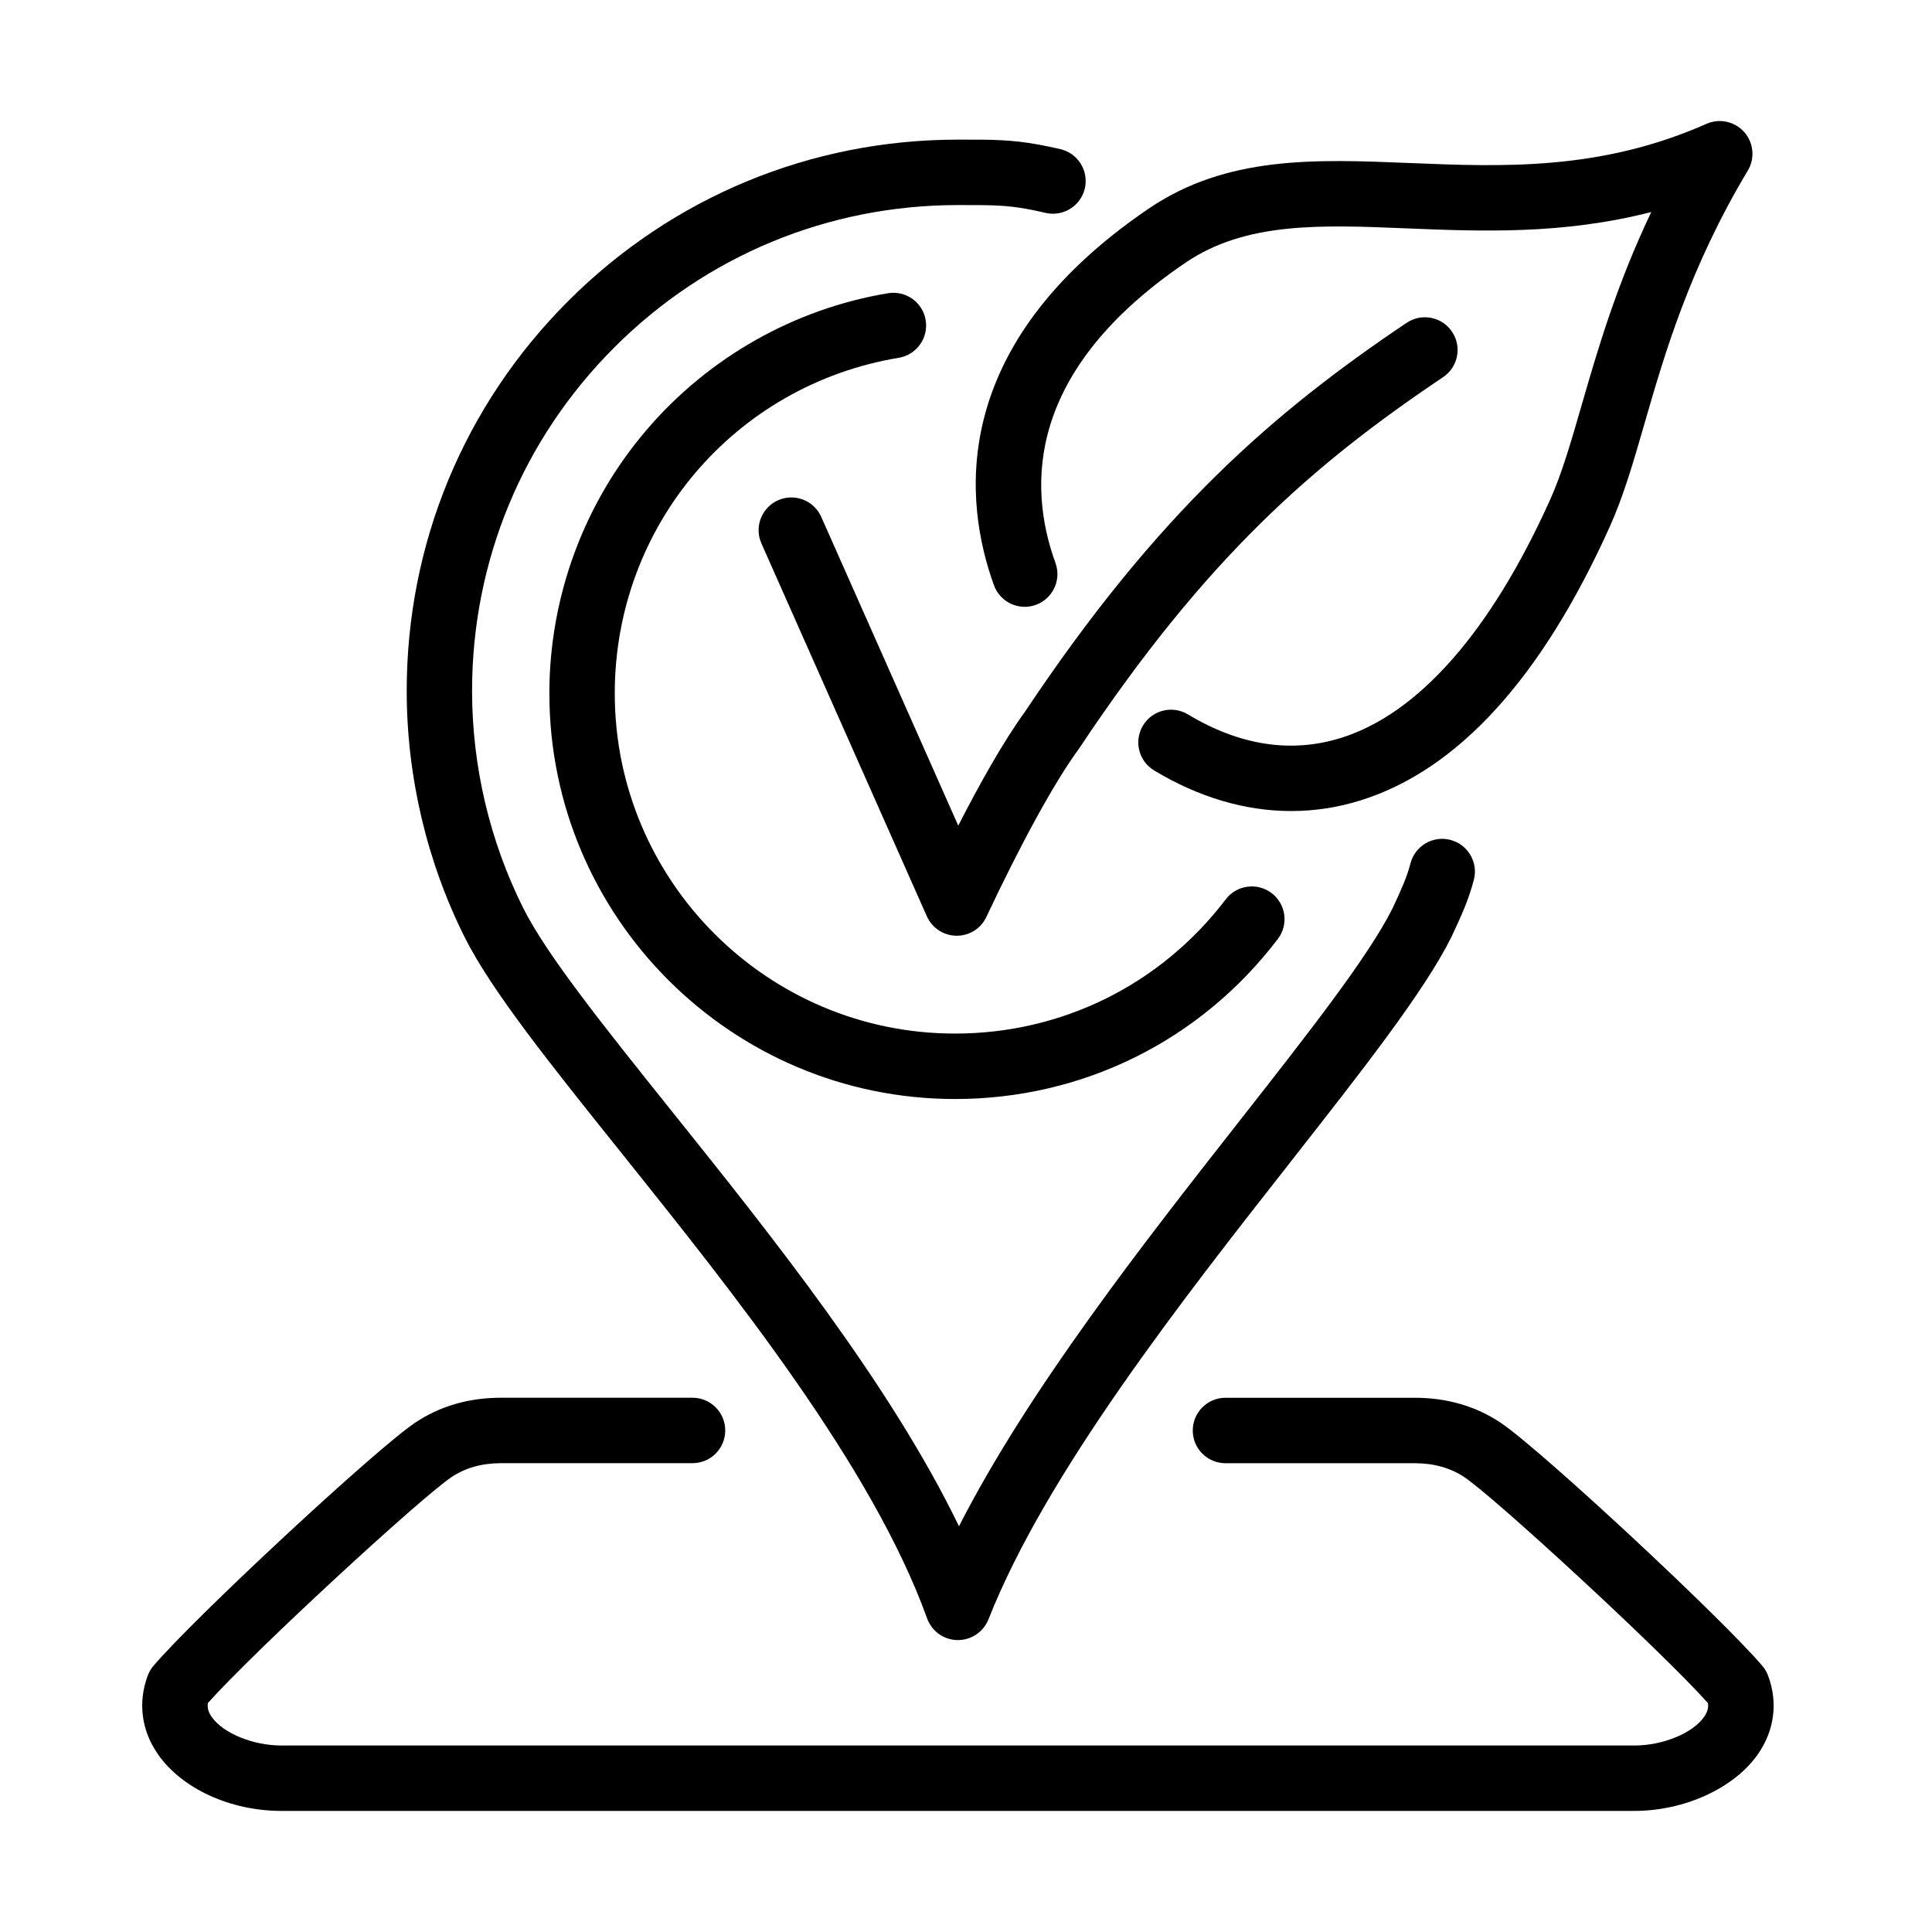 <?xml version="1.0" encoding="UTF-8"?>
<!-- Uploaded to: ICON Repo, www.iconrepo.com, Generator: ICON Repo Mixer Tools -->
<svg fill="#000000" width="800px" height="800px" version="1.1" viewBox="144 144 512 512" xmlns="http://www.w3.org/2000/svg">
 <g>
  <path d="m449.86 348.18c11.855 7.137 24.168 10.754 36.32 10.754 6.195 0 12.352-0.93 18.395-2.824 25.781-8.051 47.98-32.445 66.016-72.496 3.644-8.074 6.246-17.07 9.254-27.488 5.301-18.348 11.918-41.176 27.34-66.918 1.945-3.234 1.562-7.359-0.941-10.195-2.5-2.836-6.551-3.715-10.008-2.191-28.18 12.445-53.867 11.395-78.703 10.379h-0.043c-24.887-1.016-48.398-1.977-69.105 12.102-53.875 36.633-48.797 78.242-40.977 99.797 1.633 4.5 6.613 6.828 11.109 5.191 4.496-1.633 6.828-6.613 5.191-11.109-7.457-20.539-7.531-51.016 34.426-79.543 15.969-10.863 35.766-10.059 58.668-9.117h0.035c19.648 0.805 41.316 1.691 64.77-4.336-9.254 19.398-14.234 36.594-18.434 51.109-2.824 9.789-5.266 18.238-8.398 25.188-15.684 34.832-34.836 56.648-55.375 63.066-13.207 4.125-26.871 2.031-40.598-6.231-4.098-2.465-9.438-1.141-11.902 2.961-2.465 4.109-1.141 9.438 2.961 11.902z"/>
  <path d="m397.86 578.64h-0.125c-3.606-0.051-6.801-2.328-8.027-5.723-14.547-40.348-51.41-86.391-81.066-123.43l-0.008-0.016-0.027-0.027-0.102-0.125c-18.406-22.98-34.312-42.836-41.352-56.922-10.059-20.117-15.371-42.703-15.371-65.309 0-39.023 15.199-75.703 42.785-103.3 27.59-27.586 64.281-42.785 103.3-42.785h0.754c8.336-0.016 13.379 0 20.602 1.312 1.758 0.32 3.656 0.719 5.797 1.211 4.66 1.094 7.559 5.762 6.469 10.422-1.09 4.656-5.762 7.555-10.418 6.465-1.859-0.434-3.469-0.781-4.945-1.039-5.684-1.031-9.391-1.031-17.504-1.031h-0.766c-34.391 0-66.723 13.395-91.039 37.711-24.316 24.316-37.711 56.648-37.711 91.039 0 19.93 4.684 39.824 13.555 57.551 6.207 12.418 21.539 31.562 39.289 53.727l0.09 0.113 0.023 0.023 0.02 0.027 0.02 0.023c26.148 32.656 57.766 72.137 76.039 109.92 18.457-36.199 49.004-75.133 74.277-107.34l0.164-0.207c18.238-23.25 33.996-43.336 40.441-56.18 2.406-5.152 3.816-8.277 4.769-11.941 1.191-4.633 5.922-7.434 10.57-6.231 4.629 1.188 7.43 5.918 6.231 10.551-1.402 5.441-3.484 9.898-5.898 15.066-0.039 0.074-0.062 0.137-0.098 0.211-7.211 14.414-23.523 35.211-42.422 59.293l-0.109 0.145c-28.91 36.84-64.887 82.688-80.121 121.32-1.328 3.309-4.535 5.477-8.09 5.477z"/>
  <path d="m577.14 623.91h-358.57c-13.516 0-26.348-5.883-32.703-15-4.398-6.309-5.363-13.715-2.723-20.836 0.344-0.957 0.863-1.836 1.52-2.606 10.902-12.832 58.832-57.379 69.301-64.402 6.555-4.41 14.219-6.652 22.781-6.652h50.777c4.793 0 8.672 3.879 8.672 8.672 0 4.793-3.879 8.672-8.672 8.672h-50.777c-5.055 0-9.465 1.25-13.109 3.703-8.148 5.461-52.004 45.836-64.551 59.859-0.188 1.273 0.137 2.426 1.016 3.68 3.008 4.32 10.949 7.578 18.469 7.578h358.57c7.531 0 15.469-3.269 18.48-7.606 0.449-0.645 0.75-1.262 0.914-1.879 0.152-0.578 0.18-1.156 0.09-1.762-12.539-14.012-56.414-54.41-64.539-59.859-3.668-2.453-8.078-3.703-13.133-3.703h-50.184c-4.793 0-8.672-3.879-8.672-8.672 0-4.793 3.879-8.672 8.672-8.672h50.184c8.547 0 16.215 2.242 22.793 6.652 10.469 7.023 58.395 51.57 69.297 64.406 0.078 0.09 0.152 0.18 0.227 0.273 0.086 0.105 0.168 0.219 0.246 0.332 0.145 0.203 0.277 0.406 0.402 0.621 0.254 0.434 0.469 0.891 0.648 1.363 2.652 7.109 1.688 14.504-2.699 20.809-6.254 8.98-19.41 15.027-32.727 15.027z"/>
  <path d="m289.59 327.75c0 59.273 48.227 107.5 107.5 107.5 33.844 0 65.035-15.445 85.551-42.414 2.898-3.805 2.168-9.254-1.648-12.152-3.816-2.898-9.254-2.168-12.152 1.645-17.219 22.609-43.383 35.578-71.762 35.578-49.715 0-90.16-40.445-90.16-90.156 0-44.273 31.652-81.688 75.258-88.934 4.731-0.781 7.914-5.254 7.133-9.973-0.777-4.731-5.25-7.914-9.973-7.137-24.812 4.125-47.531 16.984-63.969 36.199-16.625 19.438-25.781 44.238-25.781 69.844z"/>
  <path d="m397.55 391.98h-0.098c-3.394-0.039-6.453-2.059-7.828-5.152l-43.84-98.809c-1.945-4.371 0.035-9.5 4.406-11.445 4.375-1.945 9.504 0.023 11.449 4.41l36.309 81.82c5.625-11 11.953-22.32 17.777-30.324 35.117-52.684 65.793-79.258 101.05-102.93 3.977-2.664 9.363-1.613 12.027 2.367 2.676 3.977 1.613 9.363-2.363 12.027-34.527 23.188-62.695 47.719-96.391 98.297-0.023 0.031-0.043 0.062-0.062 0.09-0.051 0.074-0.098 0.152-0.148 0.219-6.367 8.711-15.039 24.492-24.441 44.449-1.426 3.047-4.484 4.981-7.844 4.981z"/>
 </g>
</svg>